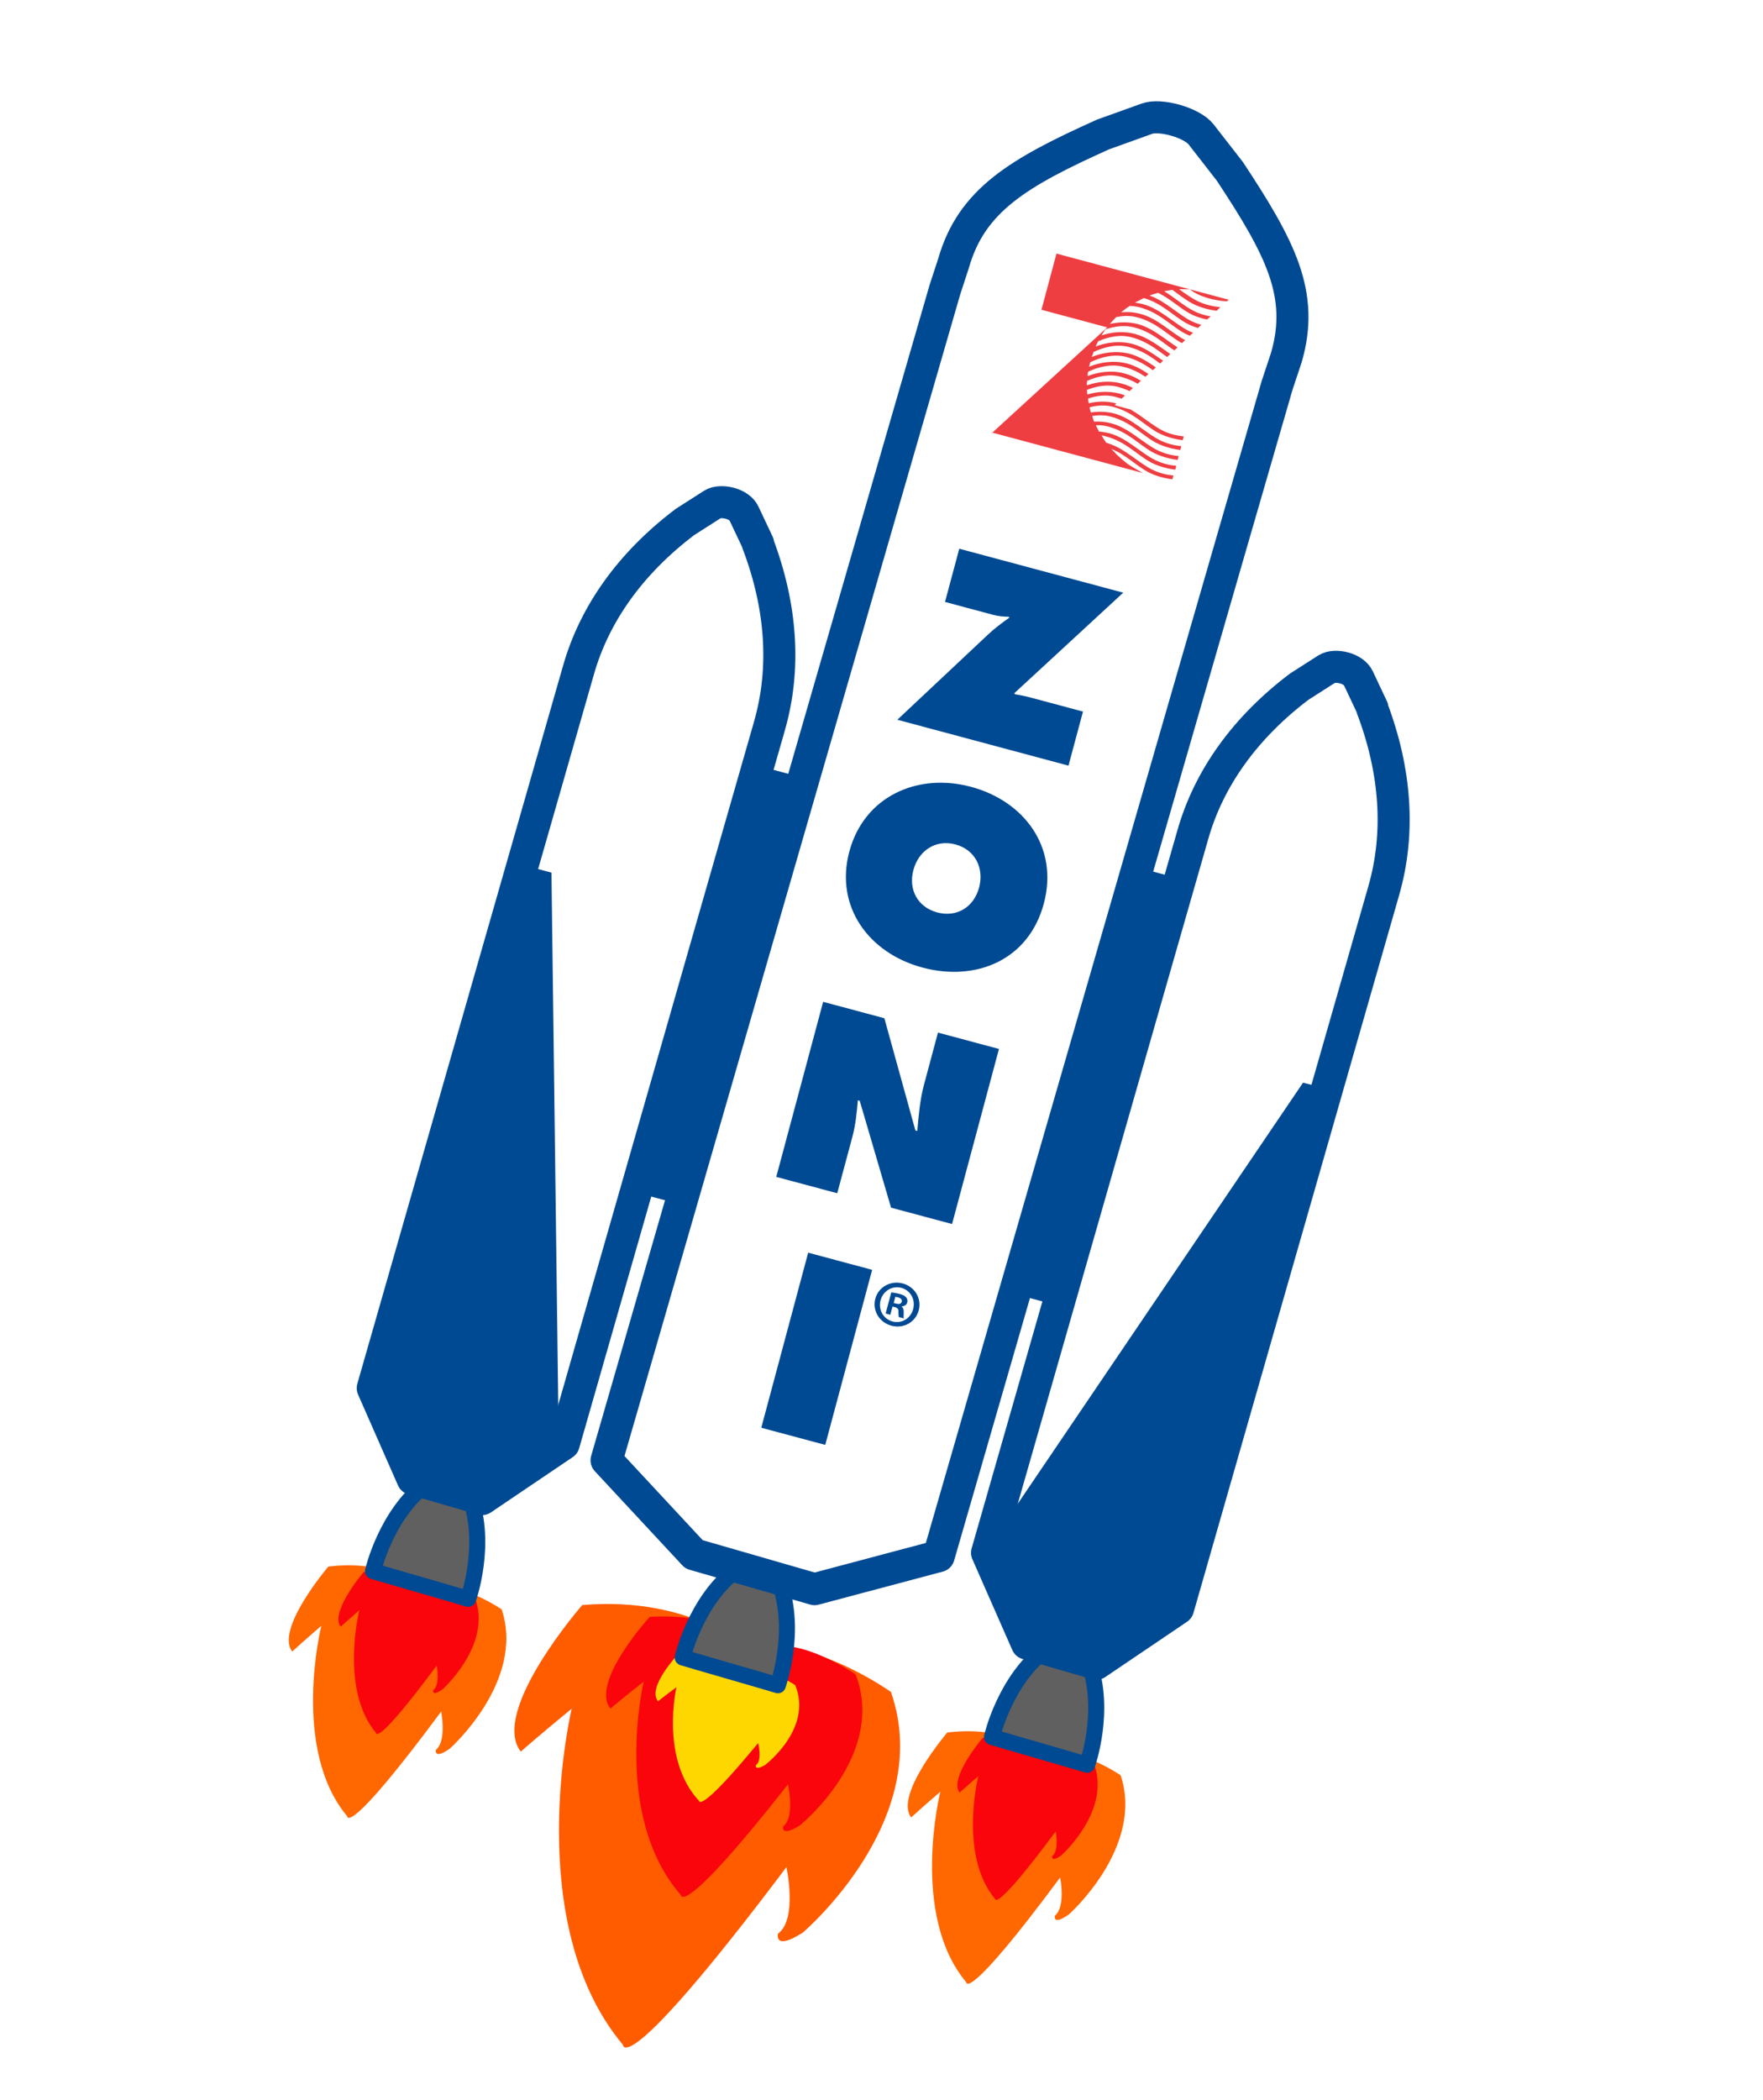 <svg width="110" height="131" viewBox="0 0 110 131" fill="none" xmlns="http://www.w3.org/2000/svg">
<g clip-path="url(#clip0_3253_1545)">
<path d="M36.315 100.133C36.315 100.133 30.558 106.737 32.492 109.256C32.492 109.256 33.907 108.016 35.669 106.582C35.669 106.582 32.488 119.926 38.864 127.542C38.864 127.542 38.899 129.981 49.068 116.461C49.068 116.461 49.776 119.699 48.548 120.609C48.548 120.609 48.25 121.72 50.09 120.546C50.09 120.546 58.371 113.523 55.589 105.536C55.589 105.536 50.34 101.795 46.991 103.089C46.991 103.089 43.375 99.5 36.269 100.121L36.315 100.133Z" fill="#FF5C00"/>
<path d="M40.533 100.856C40.533 100.856 36.791 104.967 38.088 106.57C38.088 106.57 39.007 105.793 40.162 104.894C40.162 104.894 38.168 113.285 42.486 118.207C42.486 118.207 42.528 119.752 49.16 111.303C49.16 111.303 49.631 113.335 48.864 113.92C48.864 113.92 48.679 114.614 49.893 113.87C49.893 113.87 55.326 109.515 53.385 104.439C53.385 104.439 49.872 102.011 47.676 102.817C47.676 102.817 45.24 100.537 40.533 100.856Z" fill="#F9050B"/>
<path d="M42.383 103.097C42.383 103.097 40.32 105.252 41.06 106.115C41.06 106.115 41.569 105.709 42.208 105.241C42.208 105.241 41.16 109.685 43.62 112.338C43.62 112.338 43.657 113.16 47.302 108.722C47.302 108.722 47.583 109.806 47.159 110.111C47.159 110.111 47.06 110.479 47.735 110.093C47.735 110.093 50.742 107.823 49.613 105.109C49.613 105.109 47.625 103.788 46.401 104.199C46.401 104.199 45.017 102.967 42.383 103.097Z" fill="#FFD700"/>
<path d="M59.087 108.087C59.087 108.087 55.779 111.973 56.852 113.361C56.852 113.361 57.657 112.631 58.67 111.759C58.67 111.759 56.755 119.434 60.288 123.642C60.288 123.642 60.269 125.035 66.147 117.108C66.147 117.108 66.509 118.928 65.82 119.492C65.82 119.492 65.66 120.141 66.69 119.414C66.69 119.414 71.41 115.229 69.922 110.736C69.922 110.736 67.008 108.713 65.09 109.526C65.09 109.526 63.068 107.558 59.077 108.07L59.087 108.087Z" fill="#FF6700"/>
<path d="M61.312 108.401C61.312 108.401 59.181 110.908 59.873 111.813C59.873 111.813 60.395 111.346 61.041 110.785C61.041 110.785 59.8 115.733 62.09 118.45C62.09 118.45 62.075 119.349 65.867 114.238C65.867 114.238 66.104 115.417 65.653 115.776C65.653 115.776 65.54 116.198 66.218 115.73C66.218 115.73 69.265 113.031 68.299 110.132C68.299 110.132 66.412 108.821 65.179 109.352C65.179 109.352 63.875 108.085 61.295 108.41L61.312 108.401Z" fill="#F9050B"/>
<path d="M48.654 98.755L48.31 98.663L46.249 98.054L45.906 97.962C43.386 99.913 42.597 103.386 42.597 103.386L43.647 103.696L47.485 104.809L48.535 105.119C48.535 105.119 49.734 101.755 48.641 98.751L48.654 98.755Z" fill="#606060" stroke="#004A93" stroke-linecap="round" stroke-linejoin="round"/>
<path d="M67.95 103.713L67.607 103.621L65.546 103.012L65.202 102.92C62.682 104.871 61.893 108.345 61.893 108.345L62.943 108.654L66.781 109.767L67.832 110.077C67.832 110.077 69.031 106.713 67.937 103.71L67.95 103.713Z" fill="#606060" stroke="#004A93" stroke-linecap="round" stroke-linejoin="round"/>
<path d="M83.197 68.013L73.839 100.717L68.525 104.107L63.98 102.777L61.291 97.058L81.3 67.533L83.197 68.013Z" fill="#004A93"/>
<path d="M58.947 18.101L55.901 28.622L37.846 91.087L43.3 96.953L50.822 99.124L58.57 97.063L76.625 34.598L79.66 24.117L79.674 24.064L80.264 22.288C81.398 18.37 79.905 15.485 76.73 10.681L74.938 8.38C74.675 8.041 74.07 7.71 73.359 7.505C72.649 7.301 71.953 7.256 71.559 7.404L68.815 8.391C63.564 10.754 60.623 12.479 59.498 16.413L58.95 18.088L58.947 18.101Z" stroke="#004A93" stroke-width="2" stroke-linecap="round" stroke-linejoin="round"/>
<path d="M85.633 44.17L84.748 42.295C84.622 42.022 84.291 41.778 83.868 41.664C83.459 41.554 83.043 41.57 82.789 41.728L81.062 42.832C77.703 45.377 75.429 48.523 74.42 52.079L70.95 64.181L61.586 96.855L64.077 102.52L68.401 103.778L73.503 100.33L82.868 67.656L86.323 55.607L86.337 55.555C87.359 52.002 87.11 48.124 85.607 44.163L85.633 44.17Z" stroke="#004A93" stroke-width="2" stroke-linecap="round" stroke-linejoin="round"/>
<path d="M20.467 97.739C20.467 97.739 17.159 101.624 18.232 103.013C18.232 103.013 19.037 102.283 20.049 101.411C20.049 101.411 18.134 109.086 21.668 113.294C21.668 113.294 21.648 114.687 27.526 106.76C27.526 106.76 27.889 108.58 27.2 109.143C27.2 109.143 27.04 109.792 28.07 109.066C28.07 109.066 32.79 104.881 31.302 100.388C31.302 100.388 28.388 98.365 26.47 99.178C26.47 99.178 24.447 97.21 20.457 97.722L20.467 97.739Z" fill="#FF6700"/>
<path d="M22.691 98.052C22.691 98.052 20.561 100.559 21.253 101.465C21.253 101.465 21.775 100.998 22.421 100.437C22.421 100.437 21.18 105.384 23.469 108.101C23.469 108.101 23.455 109.001 27.247 103.89C27.247 103.89 27.484 105.069 27.033 105.428C27.033 105.428 26.92 105.849 27.598 105.382C27.598 105.382 30.645 102.682 29.679 99.784C29.679 99.784 27.792 98.473 26.559 99.004C26.559 99.004 25.255 97.737 22.675 98.062L22.691 98.052Z" fill="#F9050B"/>
<path d="M29.331 93.365L28.987 93.273L26.926 92.664L26.583 92.572C24.062 94.523 23.273 97.997 23.273 97.997L24.324 98.306L28.162 99.419L29.212 99.729C29.212 99.729 30.411 96.365 29.318 93.362L29.331 93.365Z" fill="#606060" stroke="#004A93" stroke-linecap="round" stroke-linejoin="round"/>
<path d="M33.06 54.07L23.543 86.732L25.817 92.311L29.923 93.481L34.861 89.962L34.408 54.432L33.06 54.07Z" fill="#004A93"/>
<path d="M47.304 33.9L46.418 32.025C46.293 31.751 45.962 31.507 45.539 31.394C45.129 31.284 44.714 31.3 44.46 31.458L42.733 32.562C39.374 35.107 37.1 38.253 36.09 41.809L32.621 53.91L23.257 86.585L25.748 92.25L30.072 93.507L35.174 90.06L44.538 57.386L47.994 45.337L48.008 45.284C49.03 41.732 48.781 37.853 47.278 33.893L47.304 33.9Z" stroke="#004A93" stroke-width="2" stroke-linecap="round" stroke-linejoin="round"/>
<path d="M61.846 27.052L68.999 20.498L69.09 20.423L64.98 19.322L65.918 15.818C65.918 15.818 76.466 18.644 76.664 18.697L76.553 18.795C75.77 18.754 74.802 18.509 74.245 18.049C74.219 18.042 73.568 18.037 73.568 18.037C73.959 18.325 74.353 18.6 74.728 18.786C75.192 19.009 75.688 19.113 76.142 19.165L75.913 19.386C75.31 19.309 74.788 19.141 74.367 18.915C73.946 18.689 73.563 18.375 73.146 18.079C73.146 18.079 72.584 18.169 72.641 18.17C73.324 18.579 73.926 19.135 74.555 19.431C74.868 19.585 75.211 19.677 75.536 19.736L75.313 19.931C74.883 19.844 74.507 19.715 74.201 19.534C73.583 19.199 73.061 18.664 72.261 18.266C72.261 18.266 71.694 18.424 71.734 18.435C72.766 18.811 73.546 19.655 74.376 20.047C74.564 20.139 74.758 20.206 74.956 20.259L74.748 20.457C74.483 20.386 74.243 20.279 74.032 20.166C73.18 19.698 72.535 18.932 71.366 18.591L70.807 18.879C70.973 18.895 71.135 18.924 71.294 18.967C72.421 19.255 73.317 20.243 74.236 20.673C74.302 20.691 74.375 20.738 74.441 20.756L74.235 20.941C74.107 20.892 73.995 20.834 73.883 20.776C73.008 20.287 72.331 19.485 71.085 19.165C70.886 19.112 70.681 19.085 70.482 19.088L70.257 19.24L69.951 19.482C70.33 19.443 70.735 19.466 71.144 19.576C72.219 19.85 73.08 20.758 73.949 21.217L73.743 21.402C73.743 21.402 73.743 21.402 73.73 21.398C72.855 20.91 72.178 20.107 70.932 19.788C70.496 19.671 70.064 19.696 69.645 19.781L69.469 19.96L69.246 20.211C69.776 20.085 70.364 20.059 70.988 20.212C71.927 20.463 72.712 21.182 73.474 21.669L73.268 21.854C72.519 21.37 71.876 20.704 70.763 20.42C70.155 20.257 69.532 20.358 68.972 20.547L68.856 20.714L68.73 20.92C69.351 20.719 70.069 20.629 70.822 20.831C71.642 21.051 72.353 21.622 73.022 22.084L72.817 22.269C72.187 21.818 71.565 21.284 70.597 21.039C69.883 20.848 69.16 21.007 68.519 21.287L68.426 21.474L68.361 21.612C69.022 21.365 69.807 21.237 70.657 21.45C71.357 21.638 71.974 22.085 72.571 22.5L72.382 22.675C71.838 22.275 71.271 21.855 70.448 21.648C69.681 21.443 68.905 21.644 68.226 21.957L68.187 22.102L68.115 22.266C68.796 21.997 69.615 21.849 70.491 22.069C71.085 22.229 71.618 22.569 72.12 22.915L71.931 23.091C71.469 22.755 70.956 22.448 70.282 22.267C69.502 22.058 68.709 22.27 68.027 22.595L67.984 22.753L67.953 22.872C68.634 22.602 69.452 22.455 70.328 22.675C70.804 22.803 71.248 23.049 71.655 23.327L71.466 23.503C71.082 23.244 70.648 23.015 70.103 22.883C69.336 22.678 68.56 22.879 67.898 23.182L67.866 23.3L67.867 23.456C68.528 23.209 69.317 23.068 70.162 23.294C70.532 23.393 70.872 23.555 71.187 23.753L70.982 23.937C70.676 23.757 70.333 23.608 69.924 23.499C69.21 23.307 68.47 23.476 67.829 23.756C67.829 23.756 67.82 23.895 67.813 23.921C67.809 23.934 67.811 24.034 67.811 24.034C68.448 23.823 69.187 23.711 69.966 23.92C70.218 23.987 70.448 24.077 70.686 24.197L70.477 24.395C70.249 24.292 70.018 24.202 69.754 24.131C69.093 23.954 68.421 24.084 67.82 24.319C67.82 24.319 67.818 24.431 67.828 24.448C67.824 24.461 67.842 24.607 67.842 24.607C68.425 24.438 69.11 24.368 69.814 24.542C69.946 24.578 70.065 24.61 70.19 24.671L69.981 24.869C69.862 24.838 69.734 24.789 69.601 24.754C69.02 24.598 68.431 24.68 67.887 24.859C67.887 24.859 67.909 24.992 67.905 25.005C67.901 25.018 67.936 25.154 67.936 25.154C68.465 25.028 69.053 25.002 69.661 25.165L69.547 25.275L70.538 25.541C71.274 25.964 71.935 26.565 72.587 26.881C73.002 27.077 73.442 27.18 73.856 27.221L73.792 27.458C73.19 27.381 72.655 27.209 72.234 26.984C71.359 26.495 70.681 25.692 69.436 25.373C68.947 25.242 68.455 25.279 67.981 25.407C67.981 25.407 68.01 25.513 68.016 25.543C68.009 25.569 68.066 25.726 68.066 25.726C68.508 25.661 68.99 25.663 69.495 25.784C70.622 26.072 71.519 27.06 72.438 27.49C72.853 27.686 73.293 27.79 73.707 27.83L73.643 28.067C73.04 27.991 72.506 27.819 72.085 27.593C71.21 27.105 70.532 26.302 69.286 25.982C68.903 25.88 68.518 25.889 68.149 25.946C68.149 25.946 68.187 26.069 68.193 26.099C68.199 26.128 68.266 26.302 68.266 26.302C68.611 26.281 68.959 26.304 69.329 26.403C70.456 26.691 71.353 27.68 72.272 28.109C72.687 28.305 73.114 28.405 73.541 28.449L73.477 28.686C72.875 28.61 72.34 28.438 71.919 28.212C71.044 27.724 70.366 26.921 69.121 26.601C68.869 26.534 68.621 26.51 68.375 26.529C68.375 26.529 68.445 26.689 68.459 26.692L68.568 26.919C68.763 26.929 68.965 26.969 69.18 27.013C70.307 27.3 71.204 28.289 72.123 28.719C72.538 28.915 72.964 29.015 73.392 29.059L73.328 29.296C72.725 29.219 72.191 29.047 71.769 28.822C70.895 28.333 70.217 27.53 68.971 27.211C68.892 27.189 68.813 27.168 68.73 27.16C68.73 27.16 68.84 27.331 68.837 27.344L69.031 27.622C70.155 27.923 71.042 28.895 71.947 29.321C72.362 29.517 72.789 29.617 73.216 29.661L73.153 29.898C72.55 29.822 72.015 29.65 71.594 29.424C70.854 29.014 70.26 28.375 69.34 28.001C69.34 28.001 69.66 28.341 69.683 28.361C69.706 28.382 70.183 28.82 70.387 28.959C70.59 29.099 71.291 29.498 71.304 29.502C71.317 29.505 61.894 26.98 61.894 26.98" fill="#EF3E42"/>
<path d="M70.082 36.968L63.289 43.237L63.314 43.301C63.625 43.356 63.95 43.414 64.253 43.496L67.571 44.385L66.667 47.757L55.988 44.895L61.648 39.579C62.066 39.182 62.506 38.863 62.979 38.524L62.937 38.47C62.612 38.468 62.294 38.439 61.95 38.347L58.963 37.546L59.852 34.227L70.056 36.961L70.082 36.968Z" fill="#004A93"/>
<path d="M59.614 52.672C60.883 53.012 61.401 54.196 61.091 55.355C60.755 56.606 59.68 57.236 58.477 56.913C57.275 56.591 56.658 55.508 56.993 54.257C57.304 53.098 58.345 52.332 59.614 52.672ZM60.577 49.076C57.247 48.183 53.914 49.676 52.993 53.114C52.072 56.553 54.212 59.456 57.556 60.352C60.9 61.248 64.184 59.883 65.126 56.366C66.069 52.849 63.908 49.968 60.577 49.076Z" fill="#004A93"/>
<path d="M51.359 62.489L55.179 63.513L57.114 70.511L57.233 70.543C57.318 69.592 57.4 68.597 57.647 67.675L58.523 64.409L62.329 65.428L59.403 76.349L55.596 75.329L53.642 68.664L53.524 68.632C53.455 69.418 53.383 70.161 53.189 70.886L52.239 74.429L48.433 73.409L51.359 62.489Z" fill="#004A93"/>
<path d="M54.416 79.206L50.425 78.136L47.499 89.056L51.49 90.126L54.416 79.206Z" fill="#004A93"/>
<path d="M57.322 81.735C57.125 82.473 56.375 82.893 55.621 82.691C54.868 82.489 54.415 81.747 54.613 81.009C54.81 80.271 55.574 79.855 56.327 80.056C57.081 80.258 57.52 80.997 57.322 81.735ZM54.943 81.098C54.788 81.677 55.097 82.268 55.692 82.428C56.26 82.58 56.82 82.236 56.975 81.656C57.13 81.076 56.821 80.486 56.24 80.33C55.658 80.174 55.095 80.531 54.94 81.111M55.562 82.012L55.258 81.93L55.611 80.613C55.734 80.632 55.913 80.651 56.124 80.708C56.375 80.775 56.471 80.843 56.545 80.934C56.611 81.008 56.635 81.127 56.603 81.246C56.561 81.404 56.414 81.478 56.241 81.488C56.359 81.576 56.397 81.699 56.387 81.894C56.374 82.102 56.379 82.188 56.395 82.235L56.078 82.15C56.078 82.15 56.054 81.974 56.057 81.805C56.066 81.667 56.004 81.579 55.832 81.533L55.687 81.495L55.546 82.021L55.562 82.012ZM55.76 81.274L55.906 81.313C56.077 81.359 56.224 81.342 56.262 81.197C56.294 81.078 56.223 80.975 56.038 80.925C55.959 80.904 55.906 80.889 55.862 80.892L55.76 81.274Z" fill="#004A93"/>
<path d="M73.88 54.885L70.55 53.993L63.385 80.733L66.715 81.626L73.88 54.885Z" fill="#004A93"/>
<path d="M50.182 48.535L46.852 47.643L39.687 74.383L43.017 75.276L50.182 48.535Z" fill="#004A93"/>
</g>
<defs>
<clipPath id="clip0_3253_1545">
<rect width="110" height="131" fill="white"/>
</clipPath>
</defs>
</svg>
